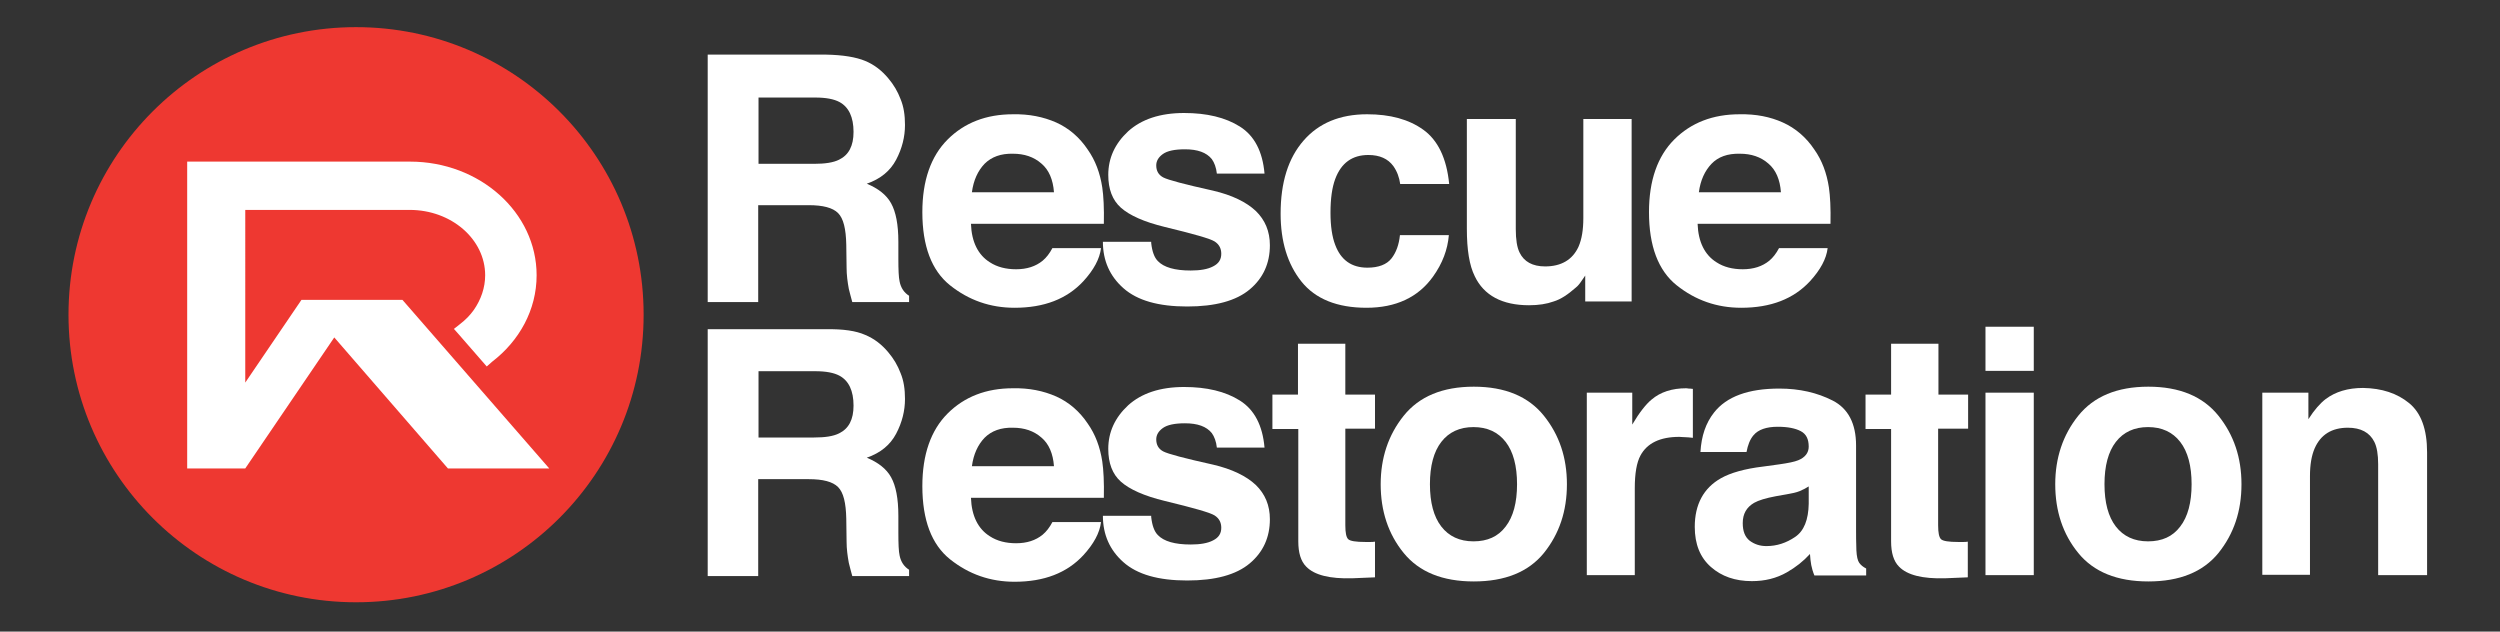 <?xml version="1.0" encoding="UTF-8"?>
<!-- Generator: Adobe Illustrator 27.4.0, SVG Export Plug-In . SVG Version: 6.00 Build 0)  -->
<svg xmlns="http://www.w3.org/2000/svg" xmlns:xlink="http://www.w3.org/1999/xlink" version="1.1" id="Layer_1" x="0px" y="0px" width="792px" height="200.1px" viewBox="0 0 792 200.1" style="enable-background:new 0 0 792 200.1;" xml:space="preserve">
<rect x="0" y="0" width="792" height="200.1" fill="#333333" stroke="none"/>
<style type="text/css">
	.st0{fill:#FFFFFF;}
	.st1{fill:#EE3831;}
</style>
<g>
	<g>
		<path class="st0" d="M274.1,19.3c2.9,1.2,5.3,3.1,7.3,5.5c1.7,2,3,4.2,3.9,6.6c1,2.4,1.4,5.1,1.4,8.2c0,3.7-0.9,7.4-2.8,11    c-1.9,3.6-5,6.1-9.3,7.6c3.6,1.5,6.2,3.5,7.7,6.2c1.5,2.7,2.3,6.7,2.3,12.2v5.3c0,3.6,0.1,6,0.4,7.3c0.4,2,1.4,3.5,3,4.5v2h-18    c-0.5-1.7-0.8-3.1-1.1-4.2c-0.4-2.2-0.7-4.4-0.7-6.7l-0.1-7.3c-0.1-5-0.9-8.3-2.6-10c-1.7-1.7-4.8-2.5-9.3-2.5h-16v30.7h-16V17.3    h37.4C267.1,17.4,271.2,18.1,274.1,19.3z M240.3,30.9v21h17.6c3.5,0,6.1-0.4,7.9-1.3c3.1-1.5,4.6-4.4,4.6-8.8    c0-4.7-1.5-7.9-4.5-9.5c-1.7-0.9-4.2-1.4-7.6-1.4H240.3z"></path>
		<path class="st0" d="M334.6,38.8c4,1.8,7.4,4.7,10,8.6c2.4,3.4,3.9,7.4,4.6,12c0.4,2.7,0.6,6.5,0.5,11.5h-42.1    c0.2,5.8,2.3,9.9,6,12.2c2.3,1.5,5.1,2.2,8.3,2.2c3.4,0,6.2-0.9,8.4-2.7c1.2-1,2.2-2.3,3.1-4h15.4c-0.4,3.4-2.3,6.9-5.6,10.5    c-5.2,5.6-12.4,8.4-21.8,8.4c-7.7,0-14.5-2.4-20.4-7.1c-5.9-4.7-8.8-12.5-8.8-23.2c0-10,2.7-17.7,8-23c5.3-5.3,12.2-8,20.7-8    C326,36.1,330.5,37,334.6,38.8z M311.9,51.9c-2.1,2.2-3.5,5.2-4,9h26c-0.3-4-1.6-7.1-4-9.1c-2.4-2.1-5.4-3.1-9-3.1    C317.1,48.6,314.1,49.7,311.9,51.9z"></path>
		<path class="st0" d="M364.7,77c0.3,2.7,1,4.6,2.1,5.7c1.9,2,5.4,3,10.4,3c3,0,5.4-0.4,7.1-1.3c1.8-0.9,2.6-2.2,2.6-4    c0-1.7-0.7-3-2.1-3.9c-1.4-0.9-6.7-2.4-15.8-4.6c-6.6-1.6-11.2-3.7-13.9-6.1c-2.7-2.4-4-5.9-4-10.4c0-5.3,2.1-9.9,6.3-13.8    c4.2-3.8,10.1-5.8,17.7-5.8c7.2,0,13.1,1.4,17.7,4.3c4.6,2.9,7.2,7.9,7.8,14.9h-15.1c-0.2-1.9-0.8-3.5-1.6-4.6    c-1.7-2.1-4.5-3.1-8.5-3.1c-3.3,0-5.6,0.5-7,1.5s-2.1,2.2-2.1,3.6c0,1.7,0.7,3,2.2,3.8c1.5,0.8,6.8,2.2,15.8,4.2    c6,1.4,10.5,3.6,13.5,6.4c3,2.9,4.5,6.5,4.5,10.9c0,5.7-2.1,10.4-6.4,14c-4.3,3.6-10.9,5.4-19.8,5.4c-9.1,0-15.8-1.9-20.2-5.8    c-4.3-3.8-6.5-8.7-6.5-14.7H364.7z"></path>
		<path class="st0" d="M443.6,58.4c-0.3-2.2-1-4.1-2.2-5.8c-1.7-2.3-4.3-3.5-7.9-3.5c-5.1,0-8.6,2.5-10.5,7.6    c-1,2.7-1.5,6.2-1.5,10.7c0,4.2,0.5,7.6,1.5,10.2c1.8,4.8,5.2,7.2,10.2,7.2c3.5,0,6.1-1,7.6-2.9c1.5-1.9,2.4-4.4,2.7-7.4H459    c-0.4,4.6-2,8.9-5,13.1c-4.7,6.6-11.8,9.9-21.1,9.9c-9.3,0-16.2-2.8-20.6-8.3c-4.4-5.5-6.6-12.7-6.6-21.5c0-9.9,2.4-17.6,7.3-23.2    c4.8-5.5,11.5-8.3,20.1-8.3c7.3,0,13.2,1.6,17.8,4.9c4.6,3.3,7.4,9,8.2,17.2H443.6z"></path>
		<path class="st0" d="M480.2,37.7v34.9c0,3.3,0.4,5.8,1.2,7.4c1.4,2.9,4.1,4.4,8.1,4.4c5.1,0,8.7-2.1,10.6-6.3c1-2.3,1.5-5.3,1.5-9    V37.7h15.3v57.8h-14.7v-8.2c-0.1,0.2-0.5,0.7-1.1,1.6c-0.6,0.9-1.2,1.7-2,2.3c-2.4,2.1-4.6,3.6-6.9,4.3c-2.2,0.8-4.8,1.2-7.8,1.2    c-8.5,0-14.3-3.1-17.2-9.2c-1.7-3.4-2.5-8.4-2.5-15V37.7H480.2z"></path>
		<path class="st0" d="M564.8,38.8c4,1.8,7.4,4.7,10,8.6c2.4,3.4,3.9,7.4,4.6,12c0.4,2.7,0.6,6.5,0.5,11.5h-42.1    c0.2,5.8,2.3,9.9,6,12.2c2.3,1.5,5.1,2.2,8.3,2.2c3.4,0,6.2-0.9,8.4-2.7c1.2-1,2.2-2.3,3.1-4h15.4c-0.4,3.4-2.3,6.9-5.6,10.5    c-5.2,5.6-12.4,8.4-21.8,8.4c-7.7,0-14.5-2.4-20.4-7.1c-5.9-4.7-8.8-12.5-8.8-23.2c0-10,2.7-17.7,8-23c5.3-5.3,12.2-8,20.7-8    C556.3,36.1,560.8,37,564.8,38.8z M542.2,51.9c-2.1,2.2-3.5,5.2-4,9h26c-0.3-4-1.6-7.1-4-9.1c-2.4-2.1-5.4-3.1-9-3.1    C547.3,48.6,544.3,49.7,542.2,51.9z"></path>
	</g>
	<g>
		<path class="st0" d="M274.1,106.1c2.9,1.2,5.3,3.1,7.3,5.5c1.7,2,3,4.2,3.9,6.6c1,2.4,1.4,5.1,1.4,8.2c0,3.7-0.9,7.4-2.8,11    c-1.9,3.6-5,6.1-9.3,7.6c3.6,1.5,6.2,3.5,7.7,6.2c1.5,2.7,2.3,6.7,2.3,12.2v5.3c0,3.6,0.1,6,0.4,7.3c0.4,2,1.4,3.5,3,4.5v2h-18    c-0.5-1.7-0.8-3.1-1.1-4.2c-0.4-2.2-0.7-4.4-0.7-6.7l-0.1-7.3c-0.1-5-0.9-8.3-2.6-10c-1.7-1.7-4.8-2.5-9.3-2.5h-16v30.7h-16v-78.2    h37.4C267.1,104.2,271.2,104.8,274.1,106.1z M240.3,117.6v21h17.6c3.5,0,6.1-0.4,7.9-1.3c3.1-1.5,4.6-4.4,4.6-8.8    c0-4.7-1.5-7.9-4.5-9.5c-1.7-0.9-4.2-1.4-7.6-1.4H240.3z"></path>
		<path class="st0" d="M334.6,125.6c4,1.8,7.4,4.7,10,8.6c2.4,3.4,3.9,7.4,4.6,12c0.4,2.7,0.6,6.5,0.5,11.5h-42.1    c0.2,5.8,2.3,9.9,6,12.2c2.3,1.5,5.1,2.2,8.3,2.2c3.4,0,6.2-0.9,8.4-2.7c1.2-1,2.2-2.3,3.1-4h15.4c-0.4,3.4-2.3,6.9-5.6,10.5    c-5.2,5.6-12.4,8.4-21.8,8.4c-7.7,0-14.5-2.4-20.4-7.1c-5.9-4.7-8.8-12.5-8.8-23.2c0-10,2.7-17.7,8-23c5.3-5.3,12.2-8,20.7-8    C326,122.9,330.5,123.8,334.6,125.6z M311.9,138.7c-2.1,2.2-3.5,5.2-4,9h26c-0.3-4-1.6-7.1-4-9.1c-2.4-2.1-5.4-3.1-9-3.1    C317.1,135.4,314.1,136.5,311.9,138.7z"></path>
		<path class="st0" d="M364.7,163.8c0.3,2.7,1,4.6,2.1,5.7c1.9,2,5.4,3,10.4,3c3,0,5.4-0.4,7.1-1.3c1.8-0.9,2.6-2.2,2.6-4    c0-1.7-0.7-3-2.1-3.9c-1.4-0.9-6.7-2.4-15.8-4.6c-6.6-1.6-11.2-3.7-13.9-6.1c-2.7-2.4-4-5.9-4-10.4c0-5.3,2.1-9.9,6.3-13.8    c4.2-3.8,10.1-5.8,17.7-5.8c7.2,0,13.1,1.4,17.7,4.3c4.6,2.9,7.2,7.9,7.8,14.9h-15.1c-0.2-1.9-0.8-3.5-1.6-4.6    c-1.7-2.1-4.5-3.1-8.5-3.1c-3.3,0-5.6,0.5-7,1.5c-1.4,1-2.1,2.2-2.1,3.6c0,1.7,0.7,3,2.2,3.8c1.5,0.8,6.8,2.2,15.8,4.2    c6,1.4,10.5,3.6,13.5,6.4c3,2.9,4.5,6.5,4.5,10.9c0,5.7-2.1,10.4-6.4,14c-4.3,3.6-10.9,5.4-19.8,5.4c-9.1,0-15.8-1.9-20.2-5.8    c-4.3-3.8-6.5-8.7-6.5-14.7H364.7z"></path>
		<path class="st0" d="M403.1,135.7V125h8.1v-16.1h15V125h9.4v10.8h-9.4v30.6c0,2.4,0.3,3.8,0.9,4.4c0.6,0.6,2.4,0.9,5.5,0.9    c0.5,0,0.9,0,1.5,0c0.5,0,1,0,1.5-0.1v11.3l-7.2,0.3c-7.1,0.2-12-1-14.6-3.7c-1.7-1.7-2.5-4.4-2.5-8v-35.6H403.1z"></path>
		<path class="st0" d="M489.1,175.2c-4.9,6-12.3,9-22.2,9s-17.3-3-22.2-9c-4.9-6-7.3-13.3-7.3-21.8c0-8.3,2.4-15.6,7.3-21.7    c4.9-6.1,12.3-9.2,22.2-9.2s17.3,3.1,22.2,9.2c4.9,6.1,7.3,13.3,7.3,21.7C496.4,161.9,494,169.1,489.1,175.2z M477,166.8    c2.4-3.1,3.6-7.6,3.6-13.4c0-5.8-1.2-10.3-3.6-13.4c-2.4-3.1-5.8-4.7-10.2-4.7c-4.4,0-7.8,1.6-10.2,4.7c-2.4,3.1-3.6,7.6-3.6,13.4    c0,5.8,1.2,10.3,3.6,13.4c2.4,3.1,5.8,4.7,10.2,4.7C471.2,171.5,474.6,170,477,166.8z"></path>
		<path class="st0" d="M535,123.1c0.2,0,0.6,0,1.3,0.1v15.5c-1-0.1-1.8-0.2-2.5-0.2c-0.7,0-1.3-0.1-1.8-0.1c-6.1,0-10.2,2-12.3,5.9    c-1.2,2.2-1.8,5.7-1.8,10.3v27.6h-15.2v-57.8h14.4v10.1c2.3-3.9,4.4-6.5,6.1-7.9c2.8-2.4,6.5-3.6,11-3.6    C534.6,123,534.8,123.1,535,123.1z"></path>
		<path class="st0" d="M563.7,147.1c2.8-0.4,4.8-0.8,6-1.3c2.2-0.9,3.3-2.4,3.3-4.3c0-2.4-0.8-4-2.5-4.9c-1.7-0.9-4.1-1.4-7.3-1.4    c-3.6,0-6.2,0.9-7.7,2.7c-1.1,1.3-1.8,3.1-2.2,5.3h-14.6c0.3-5.1,1.7-9.2,4.3-12.5c4-5.1,10.9-7.6,20.7-7.6c6.4,0,12,1.3,16.9,3.8    c4.9,2.5,7.4,7.3,7.4,14.2v26.5c0,1.8,0,4.1,0.1,6.7c0.1,2,0.4,3.3,0.9,4c0.5,0.7,1.2,1.3,2.2,1.8v2.2h-16.4    c-0.5-1.2-0.8-2.3-1-3.3c-0.2-1-0.3-2.2-0.4-3.5c-2.1,2.3-4.5,4.2-7.3,5.8c-3.3,1.9-7,2.8-11.1,2.8c-5.3,0-9.6-1.5-13-4.5    c-3.4-3-5.1-7.2-5.1-12.7c0-7.1,2.8-12.3,8.3-15.4c3-1.7,7.5-3,13.4-3.7L563.7,147.1z M573,154.1c-1,0.6-1.9,1.1-2.9,1.5    c-1,0.4-2.3,0.7-4.1,1l-3.4,0.6c-3.2,0.6-5.5,1.3-6.9,2.1c-2.4,1.4-3.6,3.5-3.6,6.4c0,2.6,0.7,4.4,2.2,5.6    c1.5,1.1,3.2,1.7,5.3,1.7c3.3,0,6.3-1,9.1-2.9c2.8-1.9,4.2-5.4,4.3-10.5V154.1z"></path>
		<path class="st0" d="M591,135.7V125h8.1v-16.1h15V125h9.4v10.8H614v30.6c0,2.4,0.3,3.8,0.9,4.4c0.6,0.6,2.4,0.9,5.5,0.9    c0.5,0,0.9,0,1.5,0c0.5,0,1,0,1.5-0.1v11.3l-7.2,0.3c-7.1,0.2-12-1-14.6-3.7c-1.7-1.7-2.5-4.4-2.5-8v-35.6H591z"></path>
		<path class="st0" d="M644.3,117.5H629v-14h15.3V117.5z M629,124.4h15.3v57.8H629V124.4z"></path>
		<path class="st0" d="M702.8,175.2c-4.9,6-12.3,9-22.2,9s-17.3-3-22.2-9c-4.9-6-7.3-13.3-7.3-21.8c0-8.3,2.4-15.6,7.3-21.7    c4.9-6.1,12.3-9.2,22.2-9.2s17.3,3.1,22.2,9.2s7.3,13.3,7.3,21.7C710.1,161.9,707.7,169.1,702.8,175.2z M690.7,166.8    c2.4-3.1,3.6-7.6,3.6-13.4c0-5.8-1.2-10.3-3.6-13.4c-2.4-3.1-5.8-4.7-10.2-4.7c-4.4,0-7.8,1.6-10.2,4.7c-2.4,3.1-3.6,7.6-3.6,13.4    c0,5.8,1.2,10.3,3.6,13.4c2.4,3.1,5.8,4.7,10.2,4.7C684.9,171.5,688.3,170,690.7,166.8z"></path>
		<path class="st0" d="M763.2,127.7c3.8,3.1,5.7,8.3,5.7,15.6v38.9h-15.5v-35.2c0-3-0.4-5.4-1.2-7c-1.5-3-4.3-4.5-8.4-4.5    c-5.1,0-8.6,2.2-10.5,6.5c-1,2.3-1.5,5.2-1.5,8.8v31.3h-15.1v-57.7h14.6v8.4c1.9-3,3.8-5.1,5.5-6.4c3.1-2.3,7-3.5,11.8-3.5    C754.6,123,759.4,124.6,763.2,127.7z"></path>
	</g>
	<g>
		<circle class="st1" cx="112.8" cy="99.7" r="91.1"></circle>
		<path class="st0" d="M127.5,95h-32l-17.8,26.2V66.5h52.1c13.2,0,23.9,9.3,23.9,20.7c0,3.9-1.3,7.7-3.6,11    c-1.2,1.7-2.7,3.2-4.4,4.5l-1.9,1.5l1.6,1.8l8.8,10.1l1.7-1.5h0c8.6-6.6,14.1-16.4,14.1-27.4c0-19.9-18-36-40.1-36h0H59.3v97.2H67    h10.7l28.2-41.5l36,41.5h32.1L127.5,95z"></path>
	</g>
</g>
</svg>
